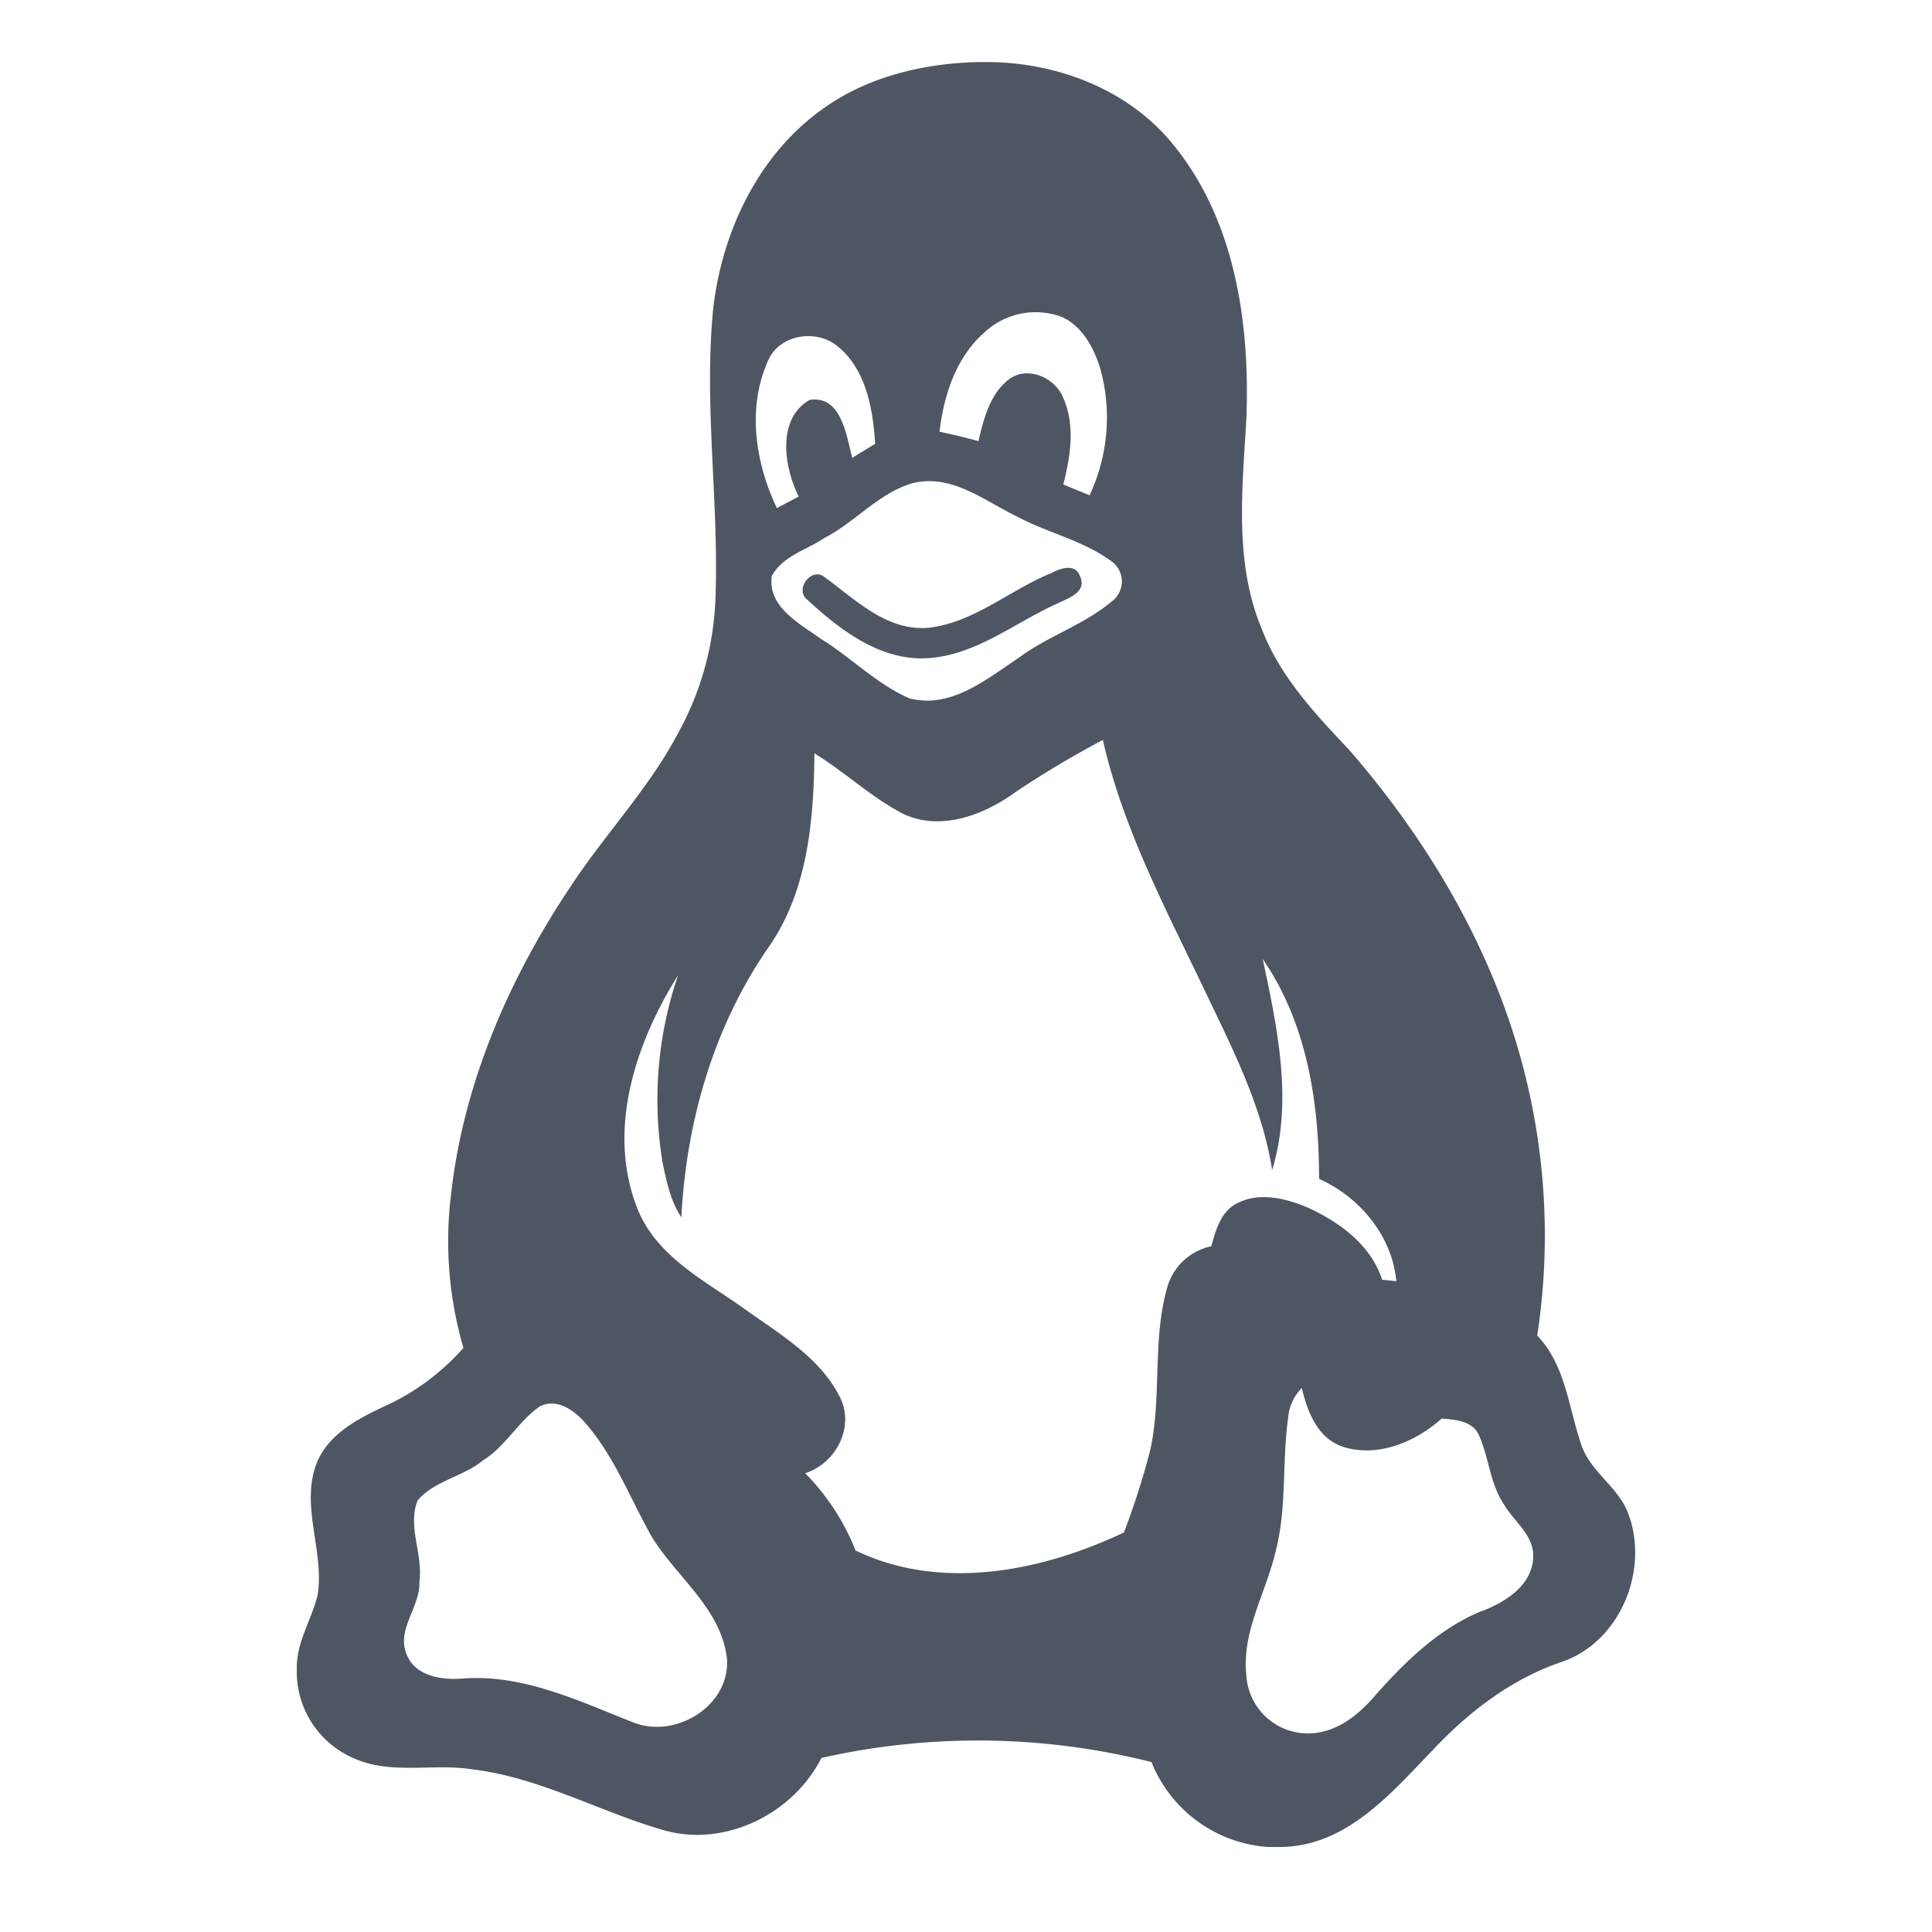 <?xml version="1.0" standalone="no"?><!DOCTYPE svg PUBLIC "-//W3C//DTD SVG 1.1//EN" "http://www.w3.org/Graphics/SVG/1.1/DTD/svg11.dtd"><svg t="1705487614883" class="icon" viewBox="0 0 1024 1024" version="1.1" xmlns="http://www.w3.org/2000/svg" p-id="16872" xmlns:xlink="http://www.w3.org/1999/xlink" width="200" height="200"><path d="M427.733 317.696c17.621 16.341 39.296 33.024 64.768 31.104s45.952-19.2 68.651-29.269c5.589-2.688 15.019-5.888 11.307-14.037-2.517-7.211-10.453-4.267-15.317-1.707-21.76 8.832-40.491 25.899-64.469 28.885-22.699 2.304-39.595-15.275-56.448-27.392-6.912-4.053-14.891 7.424-8.491 12.416z m435.883 486.4c-4.608-15.659-21.333-23.808-25.856-39.467-6.485-19.328-8.192-41.301-22.997-56.747a351.232 351.232 0 0 0-5.632-134.912c-15.531-65.323-50.176-124.971-93.867-175.317-18.091-19.2-36.779-38.955-46.379-64-14.891-35.328-10.411-74.496-8.277-111.744 1.92-50.347-5.803-104.747-38.613-145.067-23.381-29.056-60.587-43.349-96.981-43.947h-6.741c-29.227 0.725-59.051 7.851-82.901 25.344C401.92 82.347 382.933 122.453 378.112 162.688c-5.248 51.2 2.987 102.741 1.109 154.069a159.147 159.147 0 0 1-19.883 71.936c-15.488 29.355-38.699 53.419-56.832 81.067-32.555 48.597-56.661 103.936-63.317 162.389a201.344 201.344 0 0 0 6.443 82.261 123.989 123.989 0 0 1-39.509 29.867c-15.019 6.997-31.915 15.061-38.4 31.488-8.533 22.699 4.267 46.421 0.64 69.547-3.157 13.269-11.435 25.216-11.051 39.296A49.877 49.877 0 0 0 187.733 932.011c19.883 8.832 41.899 2.432 62.677 5.803 35.755 4.267 67.541 22.571 101.76 32.341 32.427 9.045 68.267-8.917 83.2-38.4a376.235 376.235 0 0 1 174.933 2.176 71.851 71.851 0 0 0 61.739 45.013h6.741c34.987-0.384 58.624-28.587 80.853-51.627 19.157-20.352 41.856-37.675 68.565-46.635 30.165-10.581 45.44-47.317 35.413-76.757zM521.6 176.341a39.808 39.808 0 0 1 40.747-8.533c11.008 4.693 17.067 15.915 20.608 26.795a96.939 96.939 0 0 1-5.461 67.883l-13.909-5.675c3.755-14.848 6.4-31.275 0-45.824-4.267-10.965-19.157-17.408-29.013-9.771s-13.184 20.651-15.957 32.597c-6.827-1.92-13.739-3.499-20.651-4.992 2.261-19.243 8.661-39.253 23.637-52.48z m17.536 97.493c16.555 8.789 35.627 12.8 50.688 24.192a13.184 13.184 0 0 1-0.768 20.907c-14.848 12.416-33.792 18.261-49.323 29.867-17.067 11.349-35.925 27.051-57.728 21.333-17.493-7.595-30.933-21.76-46.933-31.531-11.264-8.149-28.16-16.768-26.027-33.195 5.589-10.667 18.475-13.867 27.904-20.267 15.957-8.235 28.032-22.912 45.312-28.629 21.205-6.272 39.083 8.704 56.875 17.323zM406.741 192c5.589-14.677 25.6-17.963 37.12-8.533 15.275 12.373 18.773 33.28 20.011 51.797q-6.101 3.627-12.16 7.424c-3.115-11.819-5.717-33.323-22.613-30.72-17.493 9.984-13.568 35.755-5.76 51.2l-11.563 6.144c-11.392-23.765-15.787-52.821-5.035-77.312zM336.043 913.067c-28.8-11.307-58.197-25.6-90.069-23.467-11.093 0.981-25.344-0.725-30.293-12.331-5.973-13.611 7.211-25.387 6.613-38.955 2.048-14.379-6.485-29.269-0.939-43.051 9.045-10.624 24.32-12.587 34.773-21.333 11.904-7.381 18.56-20.565 29.867-28.416 8.789-4.693 18.091 1.749 23.851 8.277 15.915 17.963 24.235 40.875 36.011 61.397 13.355 21.333 36.608 37.717 39.467 64.256 1.493 24.619-26.923 42.155-49.28 33.621z m305.92-252.501a30.72 30.72 0 0 0-23.168 21.333c-8.235 28.245-2.859 58.283-9.173 86.827a409.6 409.6 0 0 1-13.909 43.52c-43.648 20.651-96.981 31.36-142.251 9.557a121.728 121.728 0 0 0-26.709-40.96c16.043-5.12 26.155-23.936 18.731-39.723-10.581-21.675-32.512-34.133-51.2-47.616-21.333-15.147-46.933-27.861-56.789-53.803-15.872-41.387-0.512-87.083 21.931-122.88a203.861 203.861 0 0 0-8.277 99.157c2.048 10.069 4.267 20.608 9.984 29.269 2.603-50.645 17.067-101.077 46.123-143.061 20.949-29.867 24.064-67.541 24.405-102.869 16.171 9.856 29.867 23.083 46.933 32 20.053 9.472 43.008 0.64 59.733-11.563A520.107 520.107 0 0 1 584.533 392.192c11.093 48.725 35.157 92.928 56.363 137.728 13.867 28.885 28.373 58.24 33.365 90.24 11.179-36.608 2.731-75.435-4.992-111.872 23.467 34.133 29.867 75.989 29.867 116.523 21.632 9.728 38.699 30.208 40.96 54.272l-7.552-0.811c-5.803-18.176-22.187-30.251-38.827-37.973-12.16-5.291-27.349-9.045-39.467-1.707-7.552 4.651-9.984 13.867-12.288 22.101z m143.531 193.237c-23.125 9.472-41.301 27.392-57.515 45.867-8.533 9.728-19.499 18.261-32.811 19.029a32.683 32.683 0 0 1-34.56-30.677c-2.56-22.912 10.112-43.264 15.275-64.853 6.357-23.509 3.499-48.128 6.912-72.021a24.704 24.704 0 0 1 7.211-15.488c2.944 12.8 8.533 27.051 22.272 31.317 18.347 5.589 38.144-2.859 51.84-15.104 7.253 0.555 16.427 1.195 19.797 8.917 5.291 11.904 5.803 25.6 13.269 36.651 5.419 9.173 16.085 16.469 15.445 28.203-0.768 14.891-14.763 23.424-27.136 28.288z" p-id="16873" fill="#4f5663"></path></svg>